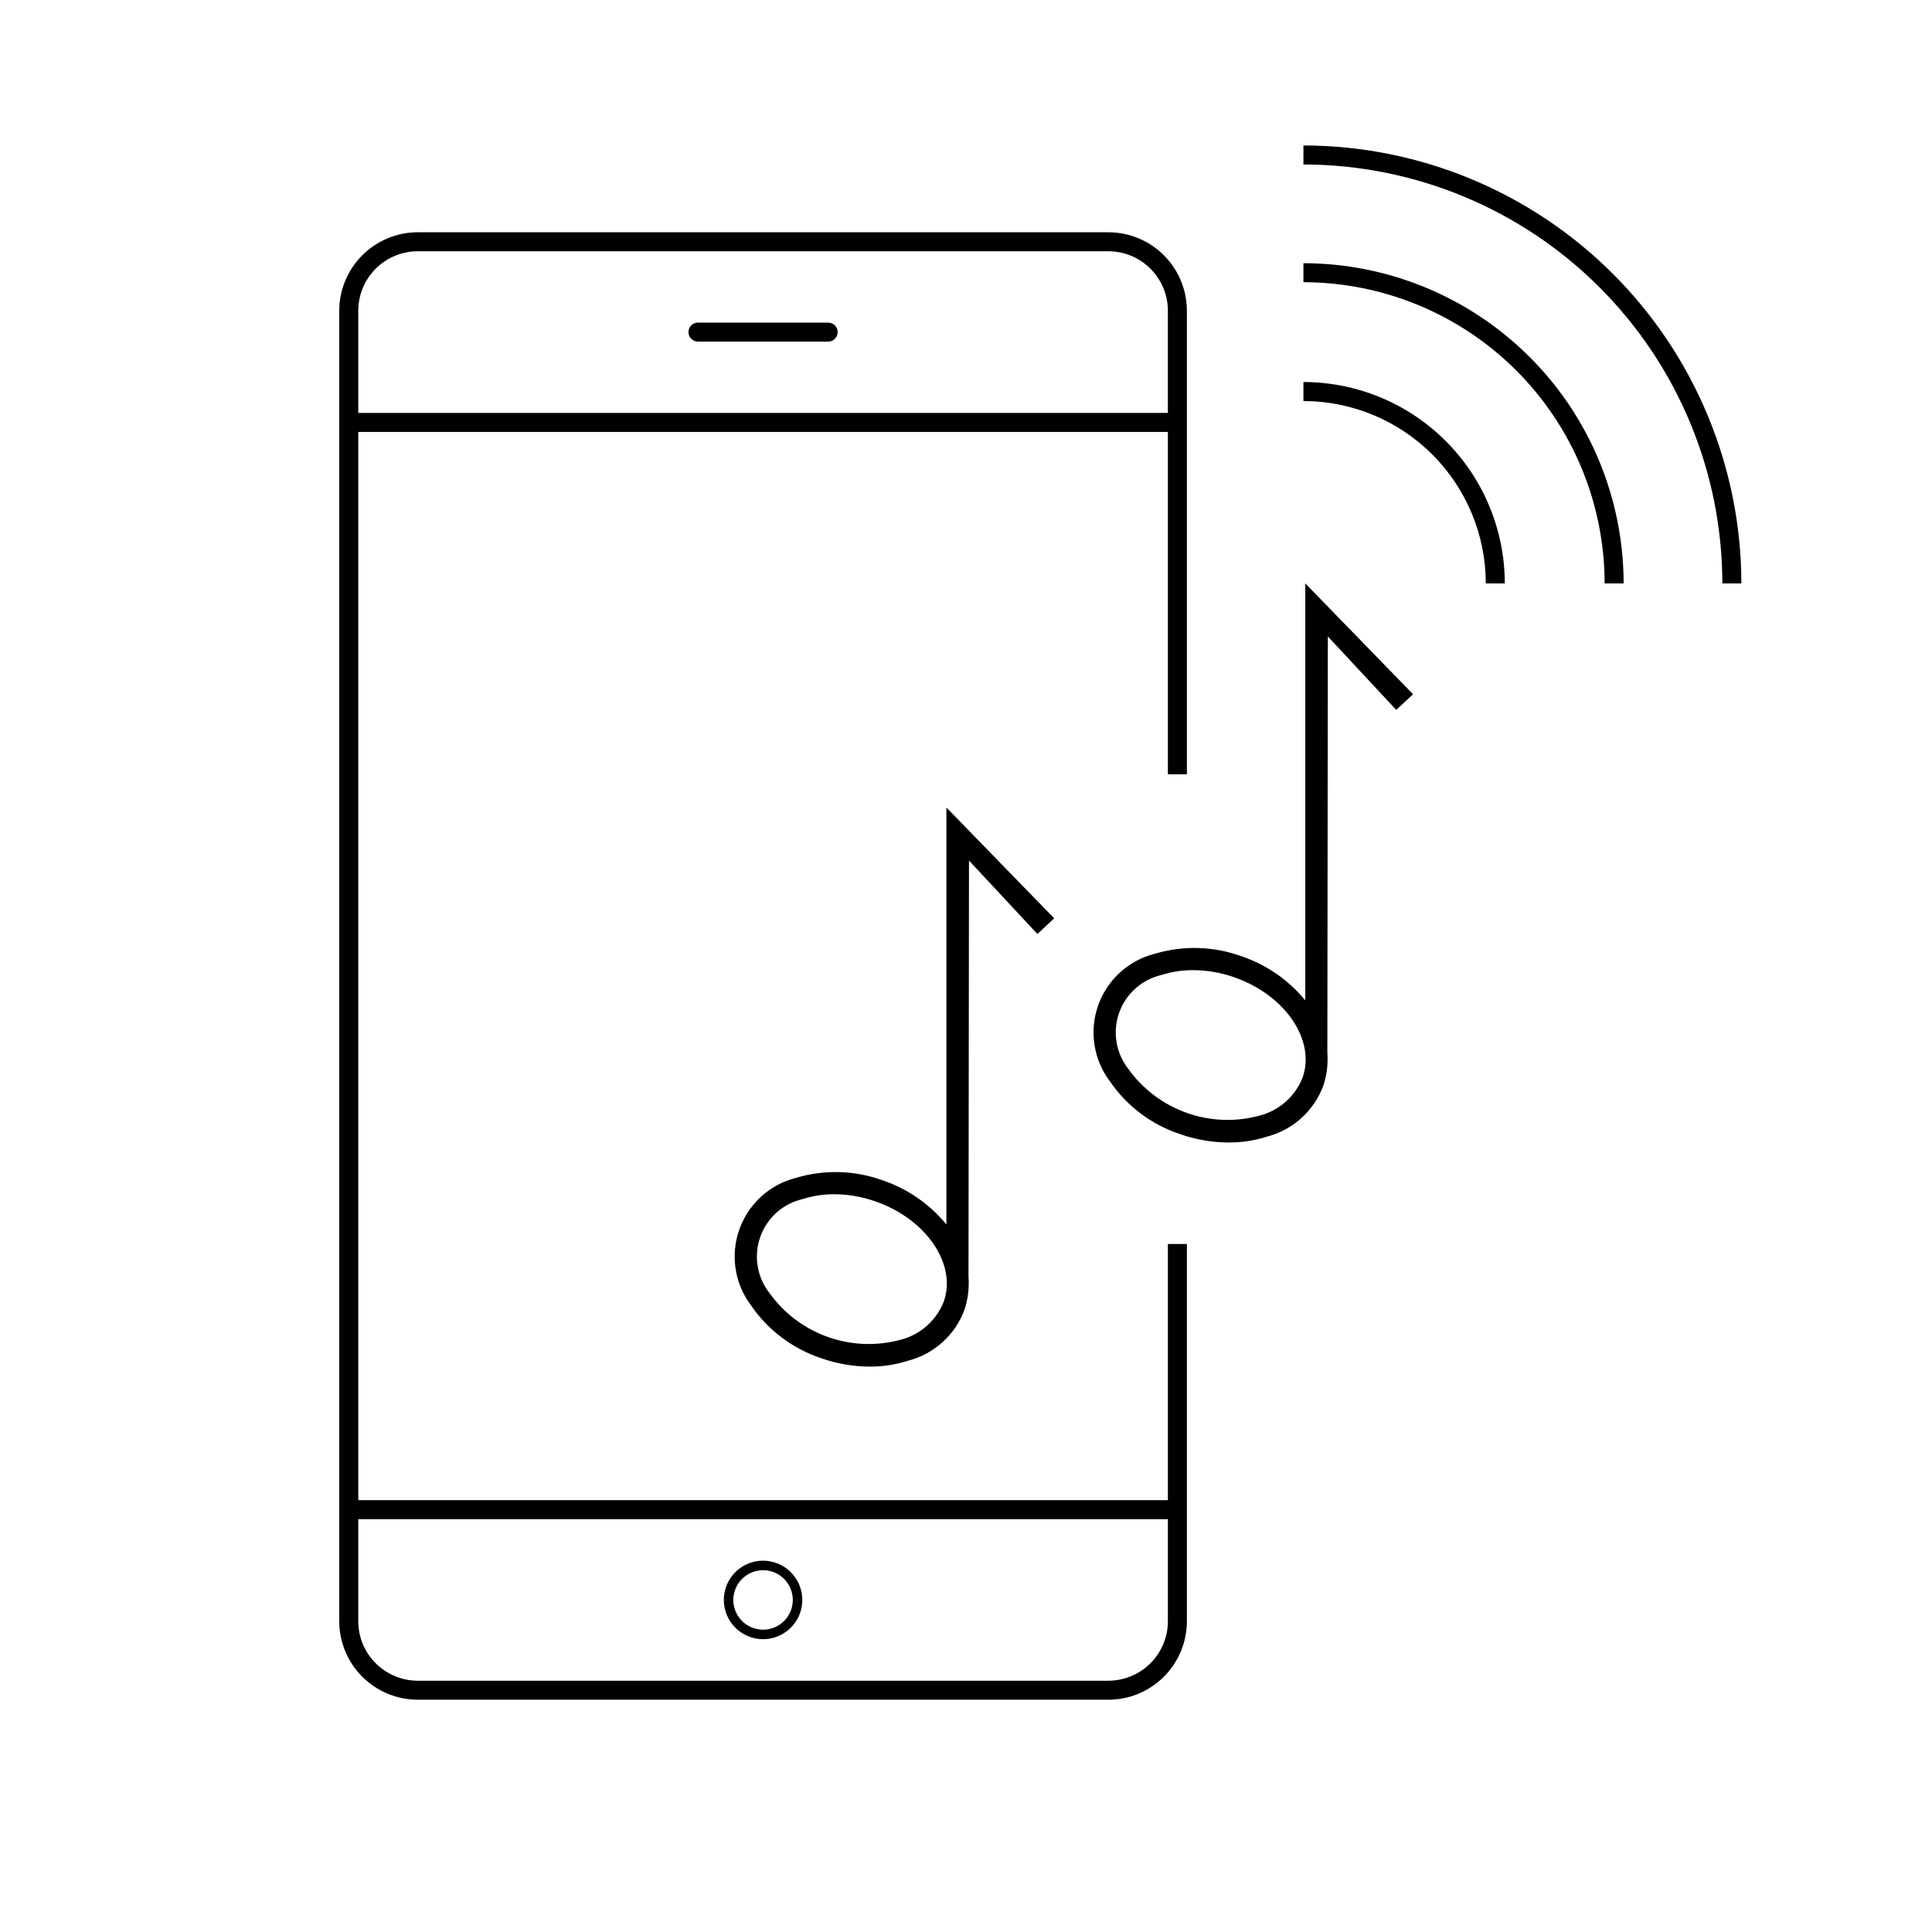 <?xml version="1.0" encoding="UTF-8"?>
<!-- The Best Svg Icon site in the world: iconSvg.co, Visit us! https://iconsvg.co -->
<svg fill="#000000" width="800px" height="800px" version="1.1" viewBox="144 144 512 512" xmlns="http://www.w3.org/2000/svg">
 <g>
  <path d="m489.91 298.61v110.51c-4.383-5.363-10.18-9.395-16.73-11.641-7.445-2.746-15.586-2.996-23.188-0.711-6.965 1.773-12.582 6.91-14.973 13.688-2.391 6.777-1.238 14.301 3.074 20.051 4.477 6.559 10.973 11.473 18.5 13.996 4.172 1.484 8.559 2.254 12.984 2.273 3.465 0.016 6.906-0.512 10.203-1.562 6.945-1.809 12.551-6.93 14.977-13.684 0.891-2.785 1.23-5.711 1.004-8.625l0.129-110.24 18.125 19.461 4.457-4.148zm-0.707 130.96-0.004 0.004c-1.945 4.934-6.113 8.656-11.238 10.035-6.383 1.773-13.156 1.543-19.406-0.664-6.25-2.203-11.668-6.273-15.527-11.66-3.309-4.211-4.234-9.82-2.453-14.871 1.781-5.047 6.019-8.836 11.238-10.039 2.711-0.863 5.543-1.297 8.391-1.277 3.754 0.02 7.481 0.676 11.02 1.941 13.406 4.731 21.469 16.629 17.977 26.535z"/>
  <path d="m458.54 349.2v-122.85c-0.008-5.512-2.199-10.801-6.098-14.699-3.898-3.898-9.188-6.09-14.699-6.098h-183.04c-5.516 0.008-10.801 2.203-14.699 6.102-3.898 3.898-6.094 9.184-6.098 14.699v347.29c0.004 5.516 2.199 10.801 6.098 14.699s9.184 6.094 14.699 6.098h183.04c5.512-0.004 10.801-2.199 14.699-6.098s6.09-9.184 6.098-14.699v-99.965h-5.039v67.871h-214.55v-283.08l214.55 0.004v90.723zm-5.039 197.39v27.055c-0.004 4.18-1.668 8.184-4.621 11.141-2.953 2.953-6.961 4.613-11.137 4.621h-183.04c-4.18-0.008-8.184-1.668-11.137-4.621-2.957-2.957-4.617-6.961-4.621-11.141v-27.055zm-214.56-293.16 0.004-27.082c0.004-4.18 1.664-8.184 4.617-11.141 2.957-2.953 6.961-4.617 11.141-4.621h183.04c4.176 0.004 8.184 1.668 11.137 4.621 2.953 2.953 4.617 6.961 4.621 11.137v27.086z"/>
  <path d="m346.22 578.4c4.203 0 7.996-2.535 9.605-6.418 1.609-3.887 0.723-8.359-2.254-11.332-2.973-2.977-7.445-3.867-11.332-2.258-3.883 1.609-6.418 5.402-6.418 9.605 0.004 5.742 4.656 10.395 10.398 10.402zm0-18.277c3.188 0 6.059 1.918 7.277 4.863 1.223 2.945 0.547 6.336-1.707 8.59-2.254 2.25-5.644 2.926-8.59 1.703-2.941-1.219-4.863-4.094-4.859-7.281 0.004-4.348 3.527-7.871 7.879-7.875z"/>
  <path d="m363.47 234.53h-34.5c-1.391 0-2.519-1.129-2.519-2.519s1.129-2.519 2.519-2.519h34.5c1.391 0 2.519 1.129 2.519 2.519s-1.129 2.519-2.519 2.519z"/>
  <path d="m394.81 358v110.51c-4.383-5.363-10.176-9.395-16.727-11.645-7.445-2.746-15.586-2.992-23.188-0.707-6.965 1.773-12.582 6.91-14.973 13.688s-1.238 14.301 3.074 20.051c4.477 6.555 10.973 11.469 18.5 13.996 4.168 1.484 8.559 2.254 12.984 2.273 3.461 0.016 6.906-0.512 10.203-1.566 6.945-1.809 12.551-6.926 14.977-13.68 0.887-2.785 1.23-5.715 1.004-8.625l0.129-110.24 18.125 19.461 4.457-4.148zm-0.707 130.96c-1.945 4.938-6.113 8.66-11.238 10.039-6.383 1.77-13.156 1.539-19.406-0.664-6.25-2.203-11.668-6.277-15.531-11.66-3.305-4.211-4.231-9.82-2.449-14.871 1.781-5.051 6.019-8.836 11.238-10.039 2.711-0.863 5.543-1.297 8.387-1.281 3.758 0.02 7.484 0.68 11.023 1.945 13.406 4.727 21.469 16.629 17.977 26.531z"/>
  <path d="m542.79 298.61h-5.039 0.004c-0.016-12.812-5.113-25.098-14.176-34.16-9.059-9.062-21.344-14.16-34.16-14.172v-5.039c14.152 0.016 27.719 5.644 37.723 15.648 10.008 10.008 15.633 23.574 15.648 37.723z"/>
  <path d="m574.28 298.61h-5.039 0.004c-0.023-21.16-8.441-41.449-23.406-56.414s-35.254-23.383-56.418-23.406v-5.039c22.5 0.027 44.07 8.973 59.977 24.883 15.91 15.91 24.859 37.48 24.883 59.977z"/>
  <path d="m605.48 298.61h-5.039c-0.031-29.434-11.738-57.652-32.551-78.465-20.816-20.812-49.035-32.523-78.469-32.555v-5.039c30.77 0.035 60.27 12.273 82.027 34.031 21.758 21.758 33.996 51.258 34.031 82.027z"/>
 </g>
</svg>